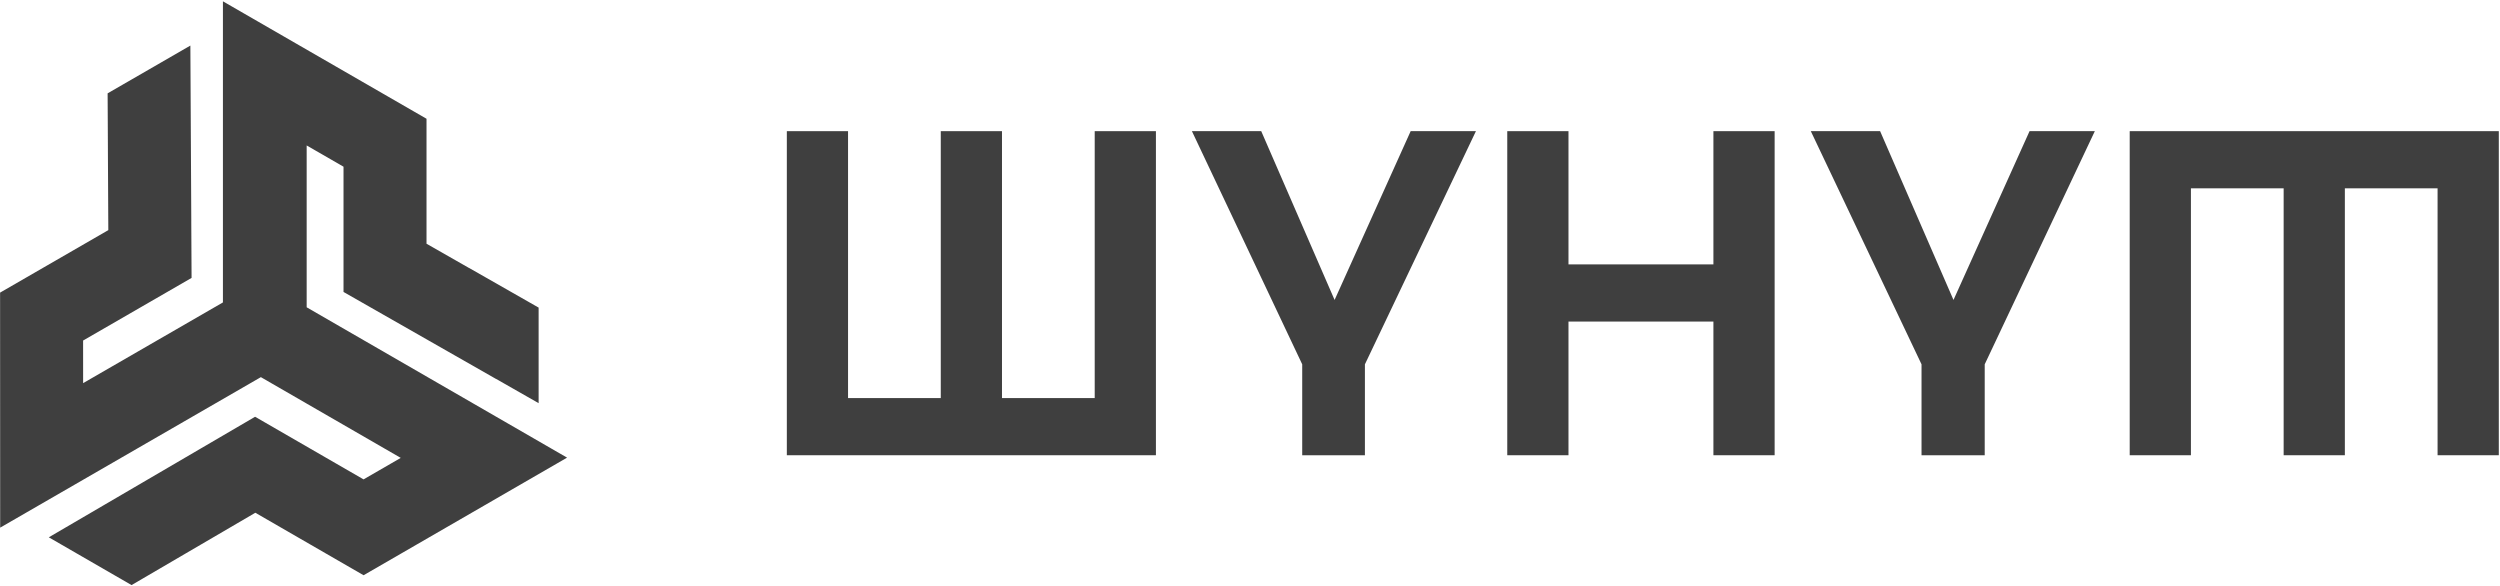<?xml version="1.0" encoding="UTF-8"?> <svg xmlns="http://www.w3.org/2000/svg" width="1642" height="385" viewBox="0 0 1642 385" fill="none"><path fill-rule="evenodd" clip-rule="evenodd" d="M201.42 95.532L225.62 109.491L225.62 191.753L325.815 248.901V248.855L353.767 264.798V202.036L308.089 175.983L308.049 176.006L280.138 160.086L280.138 78.001L146.418 0.867L146.418 198.633L54.595 251.647L54.584 223.66L125.826 182.529L125.63 145.266L125.642 145.274L125.036 29.928L70.683 61.309L70.878 98.558L70.866 98.565L71.142 151.149L0.055 192.192L0.114 346.563L171.342 247.705L263.207 300.743L238.782 314.858L167.541 273.727L131.638 294.708L67.952 331.924L32.049 352.905L86.402 384.286L122.305 363.305L131.803 357.755L167.706 336.774L238.794 377.816L372.454 300.579L201.42 201.833V95.532Z" fill="#3F3F3F"></path><path d="M1262.06 299.001L1262.06 239.284L1189.34 86.148H1234.86L1283.05 197.009L1333.01 86.148H1375.88L1303.56 239.284L1303.56 299.001H1262.06Z" fill="#3F3F3F"></path><path d="M989.973 299.001V86.148H1030.18V173.654H1125.37V86.148H1165.58V299.001H1125.37V211.199H1030.18V299.001H989.973Z" fill="#3F3F3F"></path><path d="M855.291 299.001V239.284L782.848 86.148H828.374L876.562 197.009L926.523 86.148H969.389L896.475 239.284V299.001H855.291Z" fill="#3F3F3F"></path><path d="M516.793 299.001V86.148H556.998V261.456H617.898V86.148H658.103V261.456H719.003V86.148H759.208V299.001H516.793Z" fill="#3F3F3F"></path><path d="M1398.79 86.147V299H1439V123.692H1499.9V299H1540.1V123.692H1601V299H1641.21V86.147H1398.79Z" fill="#3F3F3F"></path></svg> 